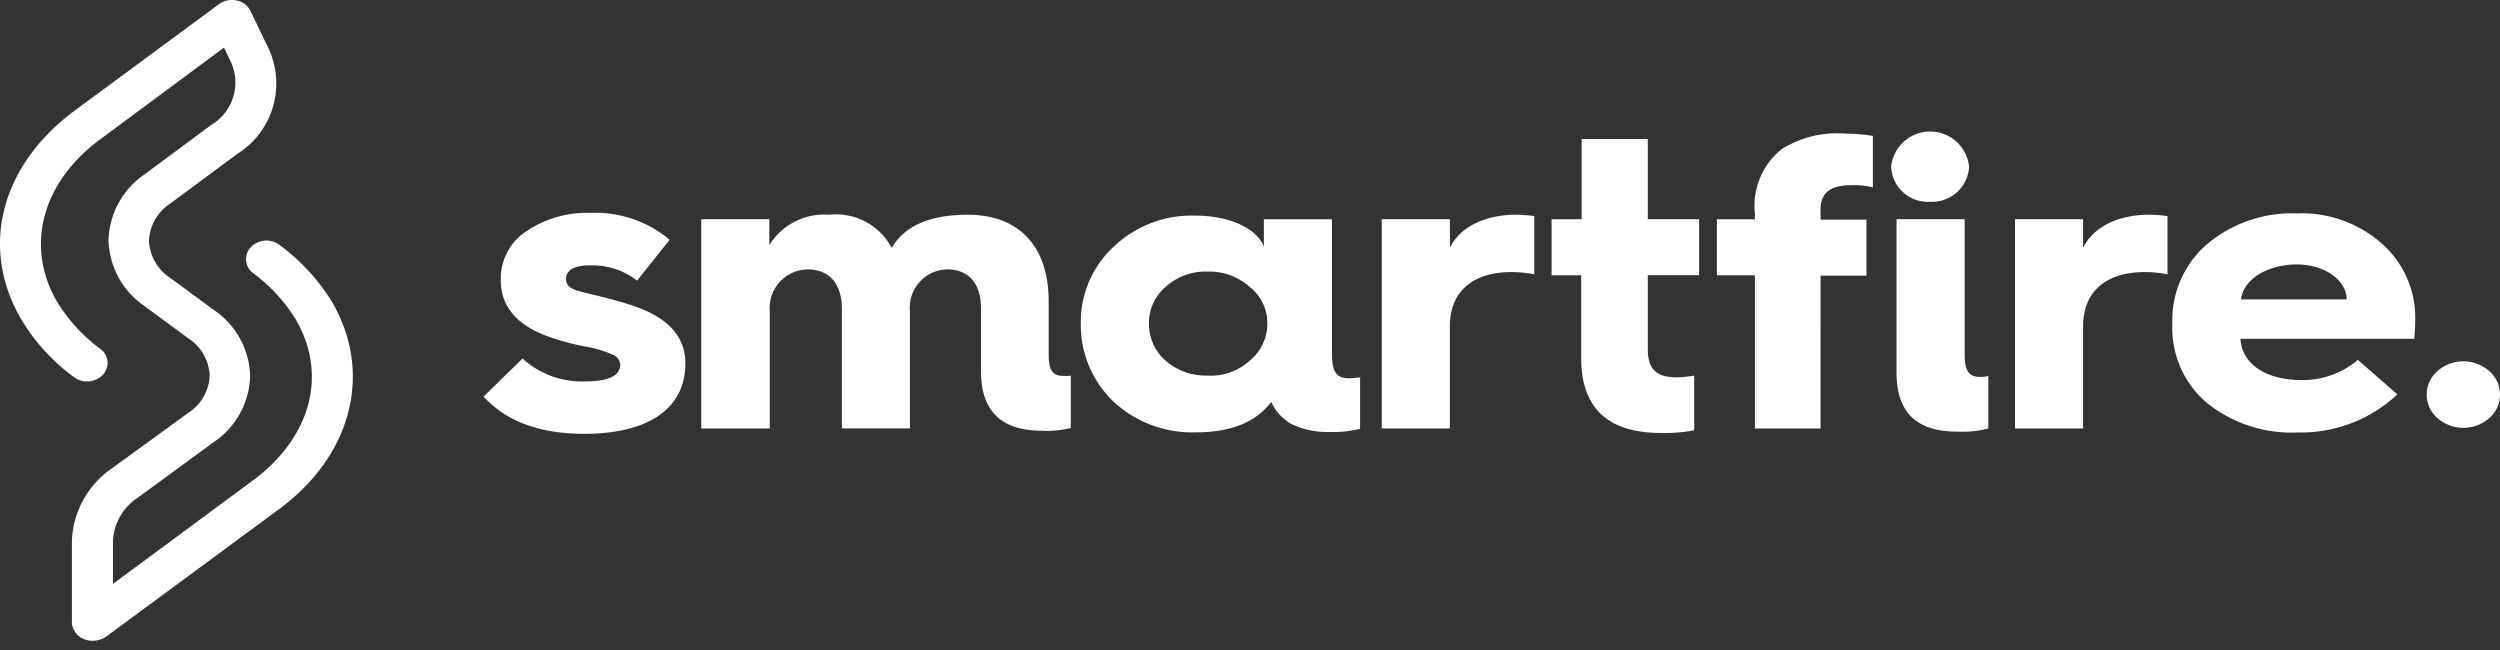 <svg xmlns="http://www.w3.org/2000/svg" fill="none" viewBox="0 0 200 52"><rect x="0" y="0" width="200" height="52" fill="#333333" stroke="none"/><path fill="#fff" d="M21.15 19.253c.422-.04.843.076 1.186.325v-.001a16.3 16.3 0 0 1 4.146 4.445c3.395 5.664 1.738 12.367-4.146 16.702L8.48 50.94c-.318.21-.69.322-1.07.322a1.7 1.7 0 0 1-.71-.144 1.51 1.51 0 0 1-.949-1.325V43.27a7.39 7.39 0 0 1 3.21-5.808l6.113-4.443a3.73 3.73 0 0 0 1.7-2.973 3.75 3.75 0 0 0-1.7-2.976l-3.512-2.58a6.61 6.61 0 0 1-2.88-5.27 6.6 6.6 0 0 1 2.88-5.268l5.373-3.983a3.93 3.93 0 0 0 1.579-4.908l-.593-1.254-9.913 7.347c-4.616 3.406-6 8.456-3.511 12.868a13.3 13.3 0 0 0 3.506 3.872 1.383 1.383 0 0 1 .238 2.077 1.74 1.74 0 0 1-2.29.218 15.55 15.55 0 0 1-4.344-4.804c-3.232-5.7-1.493-12.187 4.351-16.523L17.521.331a1.78 1.78 0 0 1 1.426-.288 1.53 1.53 0 0 1 1.106.862l1.467 3.051a6.65 6.65 0 0 1-2.528 8.351l-5.376 3.979a3.74 3.74 0 0 0-1.697 2.975 3.74 3.74 0 0 0 1.697 2.97l3.513 2.58a6.6 6.6 0 0 1 2.884 5.27 6.6 6.6 0 0 1-2.884 5.268l-6.08 4.445a4.41 4.41 0 0 0-2.013 3.512v3.405l11.205-8.282c4.696-3.478 6.004-8.56 3.359-12.973a13.2 13.2 0 0 0-3.318-3.583 1.39 1.39 0 0 1-.236-2.08c.29-.308.683-.5 1.104-.54m26.187 4.293c.77.186 1.772.427 2.956.799 3.039.932 4.54 2.509 4.54 4.73 0 3.408-2.686 5.629-8.094 5.629-3.591 0-6.236-1.003-8.054-2.976l3.118-3.045a7.06 7.06 0 0 0 5.05 1.828c1.857 0 2.767-.465 2.767-1.361a.92.92 0 0 0-.632-.79 9 9 0 0 0-2.213-.646 20 20 0 0 1-2.486-.645c-2.805-.896-4.225-2.435-4.225-4.66a4.51 4.51 0 0 1 2.097-3.943 8.63 8.63 0 0 1 5.091-1.435 9.23 9.23 0 0 1 6.32 2.151l-2.607 3.27a5.85 5.85 0 0 0-3.87-1.22c-1.183 0-1.814.425-1.814 1.07 0 .428.197.68.749.895.3.107.741.213 1.307.349m37.78 6.529c-.948 0-1.223-.466-1.223-1.757v-4.222c0-4.337-2.331-6.917-6.475-6.917-3.04 0-5.055.896-6.082 2.65a5.05 5.05 0 0 0-5.014-2.65 5.15 5.15 0 0 0-4.777 2.435v-2.077H56.1v16.738h5.483v-9.39a3.084 3.084 0 0 1 3.042-3.334c1.738 0 2.724 1.183 2.724 3.153v9.57h5.445v-9.389a3.054 3.054 0 0 1 3.001-3.334c1.74 0 2.685 1.183 2.685 3.153v4.985c0 3.19 1.618 4.767 4.856 4.767a7.7 7.7 0 0 0 2.328-.217v-4.194l-.235.036-.31-.006Z"/><path fill="#fff" fill-rule="evenodd" d="M106.557 17.539v10.857h.005c0 1.329.35 1.864 1.337 1.864.236 0 .578-.036.889-.069h.007l.005-.001.009-.001v4.115c-.8.199-1.625.284-2.449.252a6.65 6.65 0 0 1-3.001-.61 3.86 3.86 0 0 1-1.658-1.792c-1.224 1.612-3.197 2.435-6.08 2.435a9.24 9.24 0 0 1-6.553-2.473 8.47 8.47 0 0 1-2.603-6.194 8.2 8.2 0 0 1 2.607-6.166 9.06 9.06 0 0 1 6.553-2.506c2.76 0 4.931 1.038 5.483 2.473v-2.184zm-8.166 12.258a4.6 4.6 0 0 0 1.578-.935 3.83 3.83 0 0 0 1.421-2.975 3.7 3.7 0 0 0-1.421-2.942 4.87 4.87 0 0 0-3.394-1.219 4.74 4.74 0 0 0-3.318 1.219 3.75 3.75 0 0 0-1.338 2.942 3.88 3.88 0 0 0 1.338 2.975 4.9 4.9 0 0 0 3.318 1.184 4.6 4.6 0 0 0 1.816-.25Z" clip-rule="evenodd"/><path fill="#fff" d="M115.993 17.535v2.284c.831-1.677 2.803-2.643 5.326-2.643q.713.015 1.421.11v4.658a9.7 9.7 0 0 0-1.817-.178c-3.118 0-4.935 1.577-4.935 4.337v8.172h-5.449v-16.74zm10.54-6.415h5.291v6.417h4.107v4.48h-4.107v5.95c0 1.577.71 2.222 2.328 2.222q.697-.018 1.383-.144v4.375a12 12 0 0 1-2.684.216c-4.225 0-6.357-2.006-6.357-5.988V22.02h-2.368v-4.48h2.407zm16.03.79a5.8 5.8 0 0 0-2.172 5.162v.467h-3.04v4.481h3.041v12.26h5.252V22.055h3.672v-4.483h-3.672v-.751c0-1.435.789-2.006 2.525-2.006a5.7 5.7 0 0 1 1.661.18V10.87a15 15 0 0 0-2.172-.178 8.38 8.38 0 0 0-5.095 1.219Zm13.983 3.478a2.96 2.96 0 0 1-2.138.752 2.94 2.94 0 0 1-2.837-1.672 3 3 0 0 1-.282-1.123 3.137 3.137 0 0 1 5.224-2.014c.576.522.938 1.24 1.015 2.014a2.97 2.97 0 0 1-.982 2.043m.626 13.009v-10.86h-5.45V29.83c0 3.157 1.619 4.697 4.815 4.697.85.05 1.703-.035 2.528-.251V30.08a2.6 2.6 0 0 1-.669.073c-.907 0-1.221-.535-1.221-1.757h-.003Zm9.475-8.575v-2.287h-5.448v16.74h5.448v-8.172c0-2.76 1.815-4.337 4.935-4.337.61.002 1.219.062 1.818.178v-4.658a12 12 0 0 0-1.426-.11c-2.523 0-4.496.967-5.327 2.646"/><path fill="#fff" fill-rule="evenodd" d="M183.743 17.072a10.55 10.55 0 0 0-7.145 2.435 8.01 8.01 0 0 0-2.809 6.345v.073a7.85 7.85 0 0 0 2.763 6.308 10.84 10.84 0 0 0 7.302 2.365 11.3 11.3 0 0 0 7.936-3.046l-3.159-2.76a6.86 6.86 0 0 1-4.5 1.612c-2.881 0-4.777-1.292-4.895-3.298h13.906c.039-.466.079-1.003.079-1.576a7.9 7.9 0 0 0-2.645-6.018 9.67 9.67 0 0 0-6.833-2.44m-4.46 6.88c.158-1.576 2.093-2.797 4.46-2.797 2.211 0 3.989 1.257 3.989 2.798z" clip-rule="evenodd"/><path fill="#fff" d="M197.069 28.907a3.14 3.14 0 0 1 2.073.78 2.494 2.494 0 0 1 0 3.762 3.15 3.15 0 0 1-4.146 0 2.48 2.48 0 0 1-.859-1.881 2.5 2.5 0 0 1 .859-1.882 3.14 3.14 0 0 1 2.073-.78Z"/></svg>
